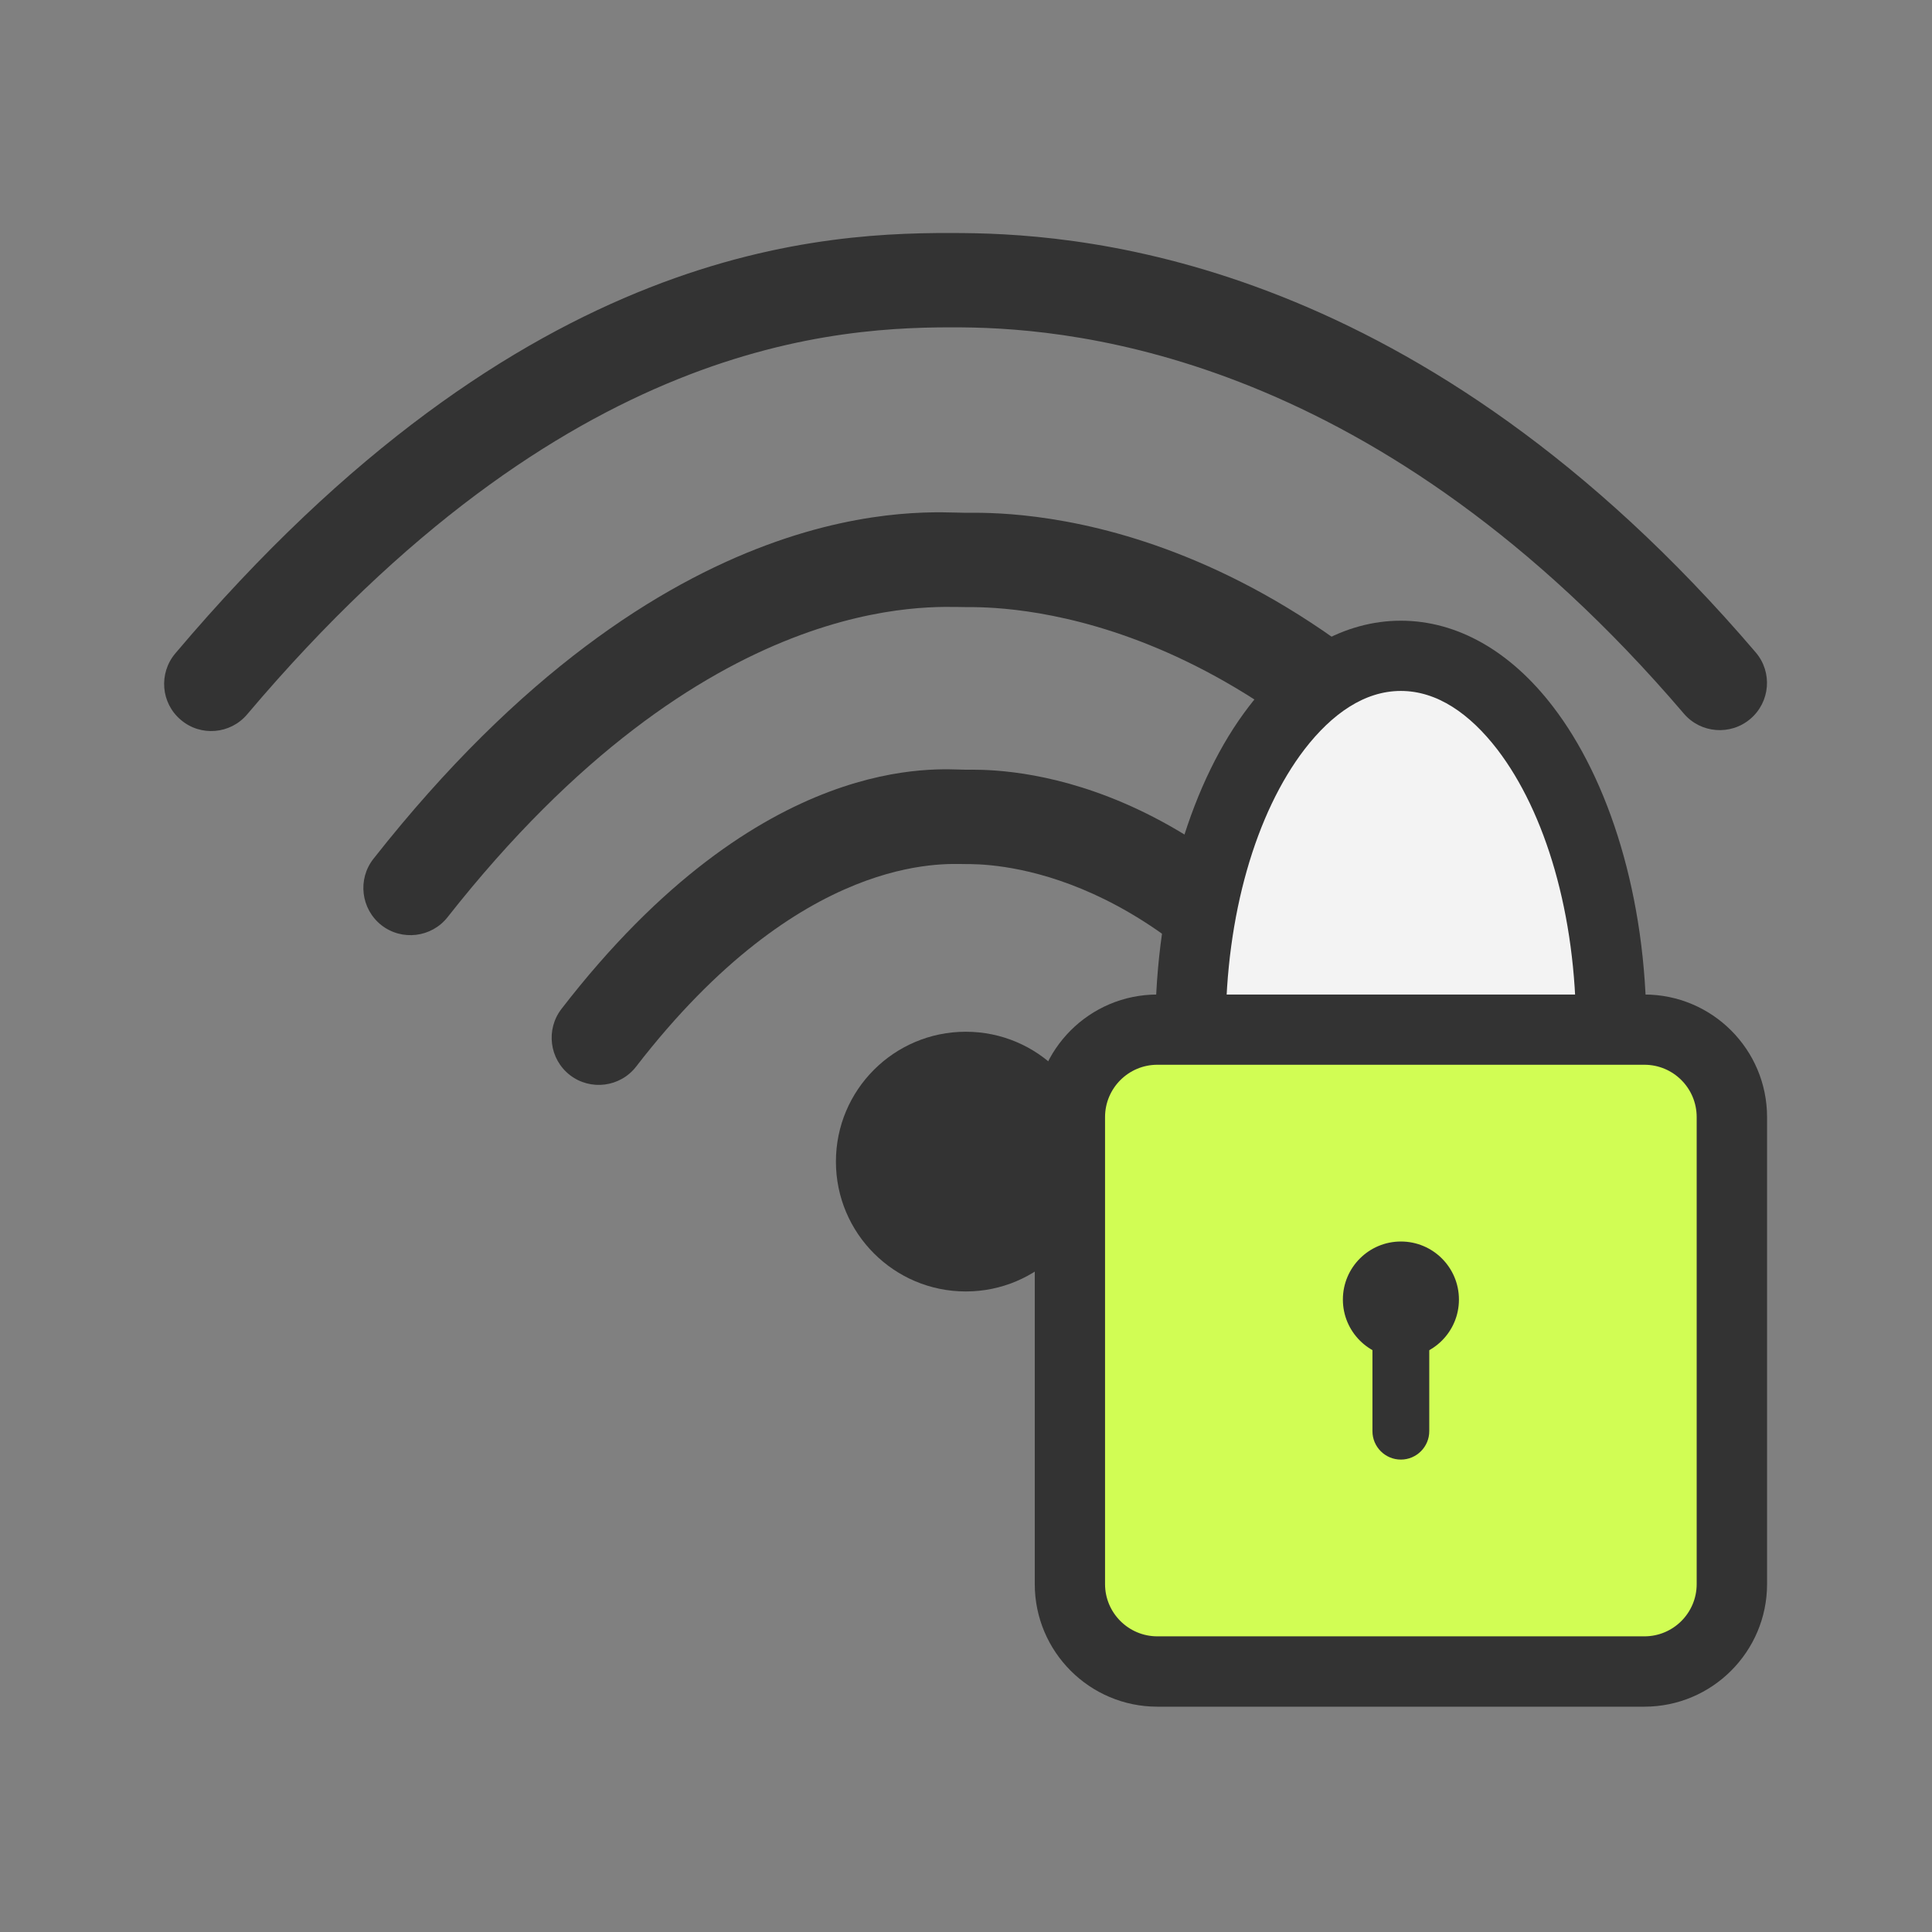 <?xml version="1.0" encoding="UTF-8"?> <svg xmlns="http://www.w3.org/2000/svg" viewBox="0 0 189.00 189.00" data-guides="{&quot;vertical&quot;:[],&quot;horizontal&quot;:[]}"><rect x="0" y="0" width="189.00" height="189.00" fill="#808080" stroke="none"/><mask x="0.5" y="0.5" width="187.988" height="187.988" data-from-defs="true" maskUnits="userSpaceOnUse" maskContentUnits="userSpaceOnUse" id="tSvg491d531269"><path fill="white" stroke="none" fill-opacity="1" stroke-width="1" stroke-opacity="1" color="rgb(51, 51, 51)" width="188" height="188" id="tSvgef91d3e4e1" title="Rectangle 6" d="M0.5 0.5C63.163 0.5 125.826 0.5 188.488 0.5C188.488 63.163 188.488 125.826 188.488 188.488C125.826 188.488 63.163 188.488 0.5 188.488C0.5 125.826 0.5 63.163 0.5 0.5Z"></path></mask><path fill="#333333" stroke="none" fill-opacity="1" stroke-width="1" stroke-opacity="1" color="rgb(51, 51, 51)" mask="url(#tSvg491d531269)" id="tSvgf08e0033ab" title="Path 115" d="M94.479 126.338C101.495 126.338 107.182 120.651 107.182 113.634C107.182 106.618 101.495 100.931 94.479 100.931C87.463 100.931 81.775 106.618 81.775 113.634C81.775 120.651 87.463 126.338 94.479 126.338Z"></path><path fill="#333333" stroke="none" fill-opacity="1" stroke-width="1" stroke-opacity="1" clip-rule="evenodd" color="rgb(51, 51, 51)" fill-rule="evenodd" mask="url(#tSvg491d531269)" id="tSvgec5907c120" title="Path 116" d="M24.185 69.876C55.347 33.031 82.007 31.924 94.17 32.027C105.447 32.131 134.912 34.891 164.731 69.817C166.384 71.751 169.307 71.972 171.24 70.319C173.174 68.666 173.41 65.758 171.757 63.824C139.089 25.577 106.614 22.919 94.259 22.801C80.899 22.683 51.361 23.451 17.144 63.927C15.505 65.876 15.741 68.784 17.69 70.422C19.624 72.076 22.547 71.825 24.185 69.876Z"></path><path fill="#333333" stroke="none" fill-opacity="1" stroke-width="1" stroke-opacity="1" clip-rule="evenodd" color="rgb(51, 51, 51)" fill-rule="evenodd" mask="url(#tSvg491d531269)" id="tSvg190e1ff15af" title="Path 117" d="M43.786 89.721C69.215 57.406 91.272 59.403 94.454 59.39C97.609 59.39 122.251 59.009 145.04 89.997C146.543 92.047 149.441 92.481 151.485 90.97C153.542 89.472 153.976 86.58 152.474 84.53C126.489 49.192 98.055 50.164 94.454 50.164C90.838 50.178 65.424 47.313 36.529 84.018C34.958 86.015 35.31 88.92 37.3 90.497C39.304 92.074 42.215 91.719 43.786 89.721Z"></path><path fill="#333333" stroke="none" fill-opacity="1" stroke-width="1" stroke-opacity="1" clip-rule="evenodd" color="rgb(51, 51, 51)" fill-rule="evenodd" mask="url(#tSvg491d531269)" id="tSvge200564a23" title="Path 118" d="M62.227 104.345C78.436 83.352 92.427 84.529 94.458 84.529C96.462 84.529 112.081 84.378 126.582 104.486C128.076 106.548 130.956 107.017 133.023 105.521C135.09 104.035 135.555 101.15 134.061 99.087C116.348 74.528 96.9 75.298 94.449 75.298C91.98 75.298 74.608 73.218 54.927 98.698C53.37 100.716 53.746 103.619 55.759 105.176C57.772 106.725 60.67 106.353 62.227 104.345Z"></path><path fill="#f3f3f3" stroke="none" fill-opacity="1" stroke-width="1" stroke-opacity="1" color="rgb(51, 51, 51)" mask="url(#tSvg491d531269)" id="tSvg394a10f666" title="Path 119" d="M137.036 137.292C148.402 137.292 157.615 120.919 157.615 100.719C157.615 80.519 148.402 64.145 137.036 64.145C125.67 64.145 116.457 80.519 116.457 100.719C116.457 120.919 125.67 137.292 137.036 137.292Z"></path><path fill="#333333" stroke="none" fill-opacity="1" stroke-width="1" stroke-opacity="1" clip-rule="evenodd" color="rgb(51, 51, 51)" fill-rule="evenodd" mask="url(#tSvg491d531269)" id="tSvg57c70fbce7" title="Path 120" d="M137.037 60.721C131.515 60.721 126.302 63.718 122.167 69.121C116.682 76.253 113.021 87.745 113.021 100.719C113.021 113.704 116.682 125.196 122.167 132.329C126.302 137.731 131.515 140.728 137.037 140.728C142.569 140.728 147.782 137.731 151.917 132.329C157.402 125.196 161.063 113.704 161.063 100.719C161.063 87.745 157.402 76.253 151.917 69.121C147.782 63.718 142.569 60.721 137.037 60.721ZM137.037 67.592C140.602 67.592 143.789 69.832 146.467 73.303C151.206 79.487 154.179 89.487 154.179 100.719C154.179 111.962 151.206 121.961 146.467 128.146C143.789 131.618 140.602 133.857 137.037 133.857C133.482 133.857 130.295 131.618 127.617 128.146C122.878 121.961 119.905 111.962 119.905 100.719C119.905 89.487 122.878 79.487 127.617 73.303C130.295 69.832 133.482 67.592 137.037 67.592Z"></path><path fill="#d1fd54" stroke="none" fill-opacity="1" stroke-width="1" stroke-opacity="1" clip-rule="evenodd" color="rgb(51, 51, 51)" fill-rule="evenodd" mask="url(#tSvg491d531269)" id="tSvg3cbba7f5d2" title="Path 121" d="M169.418 109.283C169.418 104.557 165.586 100.72 160.864 100.72C144.982 100.72 129.101 100.72 113.219 100.72C108.497 100.72 104.666 104.557 104.666 109.283C104.666 124.51 104.666 139.737 104.666 154.964C104.666 159.68 108.497 163.518 113.219 163.518C129.101 163.518 144.982 163.518 160.864 163.518C165.586 163.518 169.418 159.68 169.418 154.964C169.418 139.737 169.418 124.51 169.418 109.283Z"></path><path fill="#333333" stroke="none" fill-opacity="1" stroke-width="1" stroke-opacity="1" clip-rule="evenodd" color="rgb(51, 51, 51)" fill-rule="evenodd" mask="url(#tSvg491d531269)" id="tSvg1204615c3c8" title="Path 122" d="M172.865 109.283C172.865 102.66 167.487 97.29 160.863 97.29C144.982 97.29 129.1 97.29 113.219 97.29C106.595 97.29 101.227 102.66 101.227 109.283C101.227 124.51 101.227 139.737 101.227 154.964C101.227 161.577 106.595 166.958 113.219 166.958C129.1 166.958 144.982 166.958 160.863 166.958C167.487 166.958 172.865 161.577 172.865 154.964C172.865 139.737 172.865 124.51 172.865 109.283ZM165.98 109.283C165.98 124.51 165.98 139.737 165.98 154.964C165.98 157.783 163.695 160.077 160.863 160.077C144.982 160.077 129.1 160.077 113.219 160.077C110.397 160.077 108.102 157.783 108.102 154.964C108.102 139.737 108.102 124.51 108.102 109.283C108.102 106.453 110.397 104.161 113.219 104.161C129.1 104.161 144.982 104.161 160.863 104.161C163.695 104.161 165.98 106.453 165.98 109.283Z"></path><path fill="#333333" stroke="none" fill-opacity="1" stroke-width="1" stroke-opacity="1" color="rgb(51, 51, 51)" mask="url(#tSvg491d531269)" id="tSvg132d3e01861" title="Path 123" d="M137.046 132.806C140.181 132.806 142.722 130.265 142.722 127.129C142.722 123.994 140.181 121.452 137.046 121.452C133.911 121.452 131.369 123.994 131.369 127.129C131.369 130.265 133.911 132.806 137.046 132.806Z"></path><path fill="#333333" stroke="none" fill-opacity="1" stroke-width="1" stroke-opacity="1" clip-rule="evenodd" color="rgb(51, 51, 51)" fill-rule="evenodd" mask="url(#tSvg491d531269)" id="tSvg10e0344fe89" title="Path 124" d="M134.261 127.129C134.261 131.421 134.261 135.713 134.261 140.005C134.261 141.539 135.507 142.785 137.041 142.785C138.573 142.785 139.819 141.539 139.819 140.005C139.819 135.713 139.819 131.421 139.819 127.129C139.819 125.586 138.573 124.339 137.041 124.339C135.507 124.339 134.261 125.586 134.261 127.129Z"></path><defs></defs></svg> 